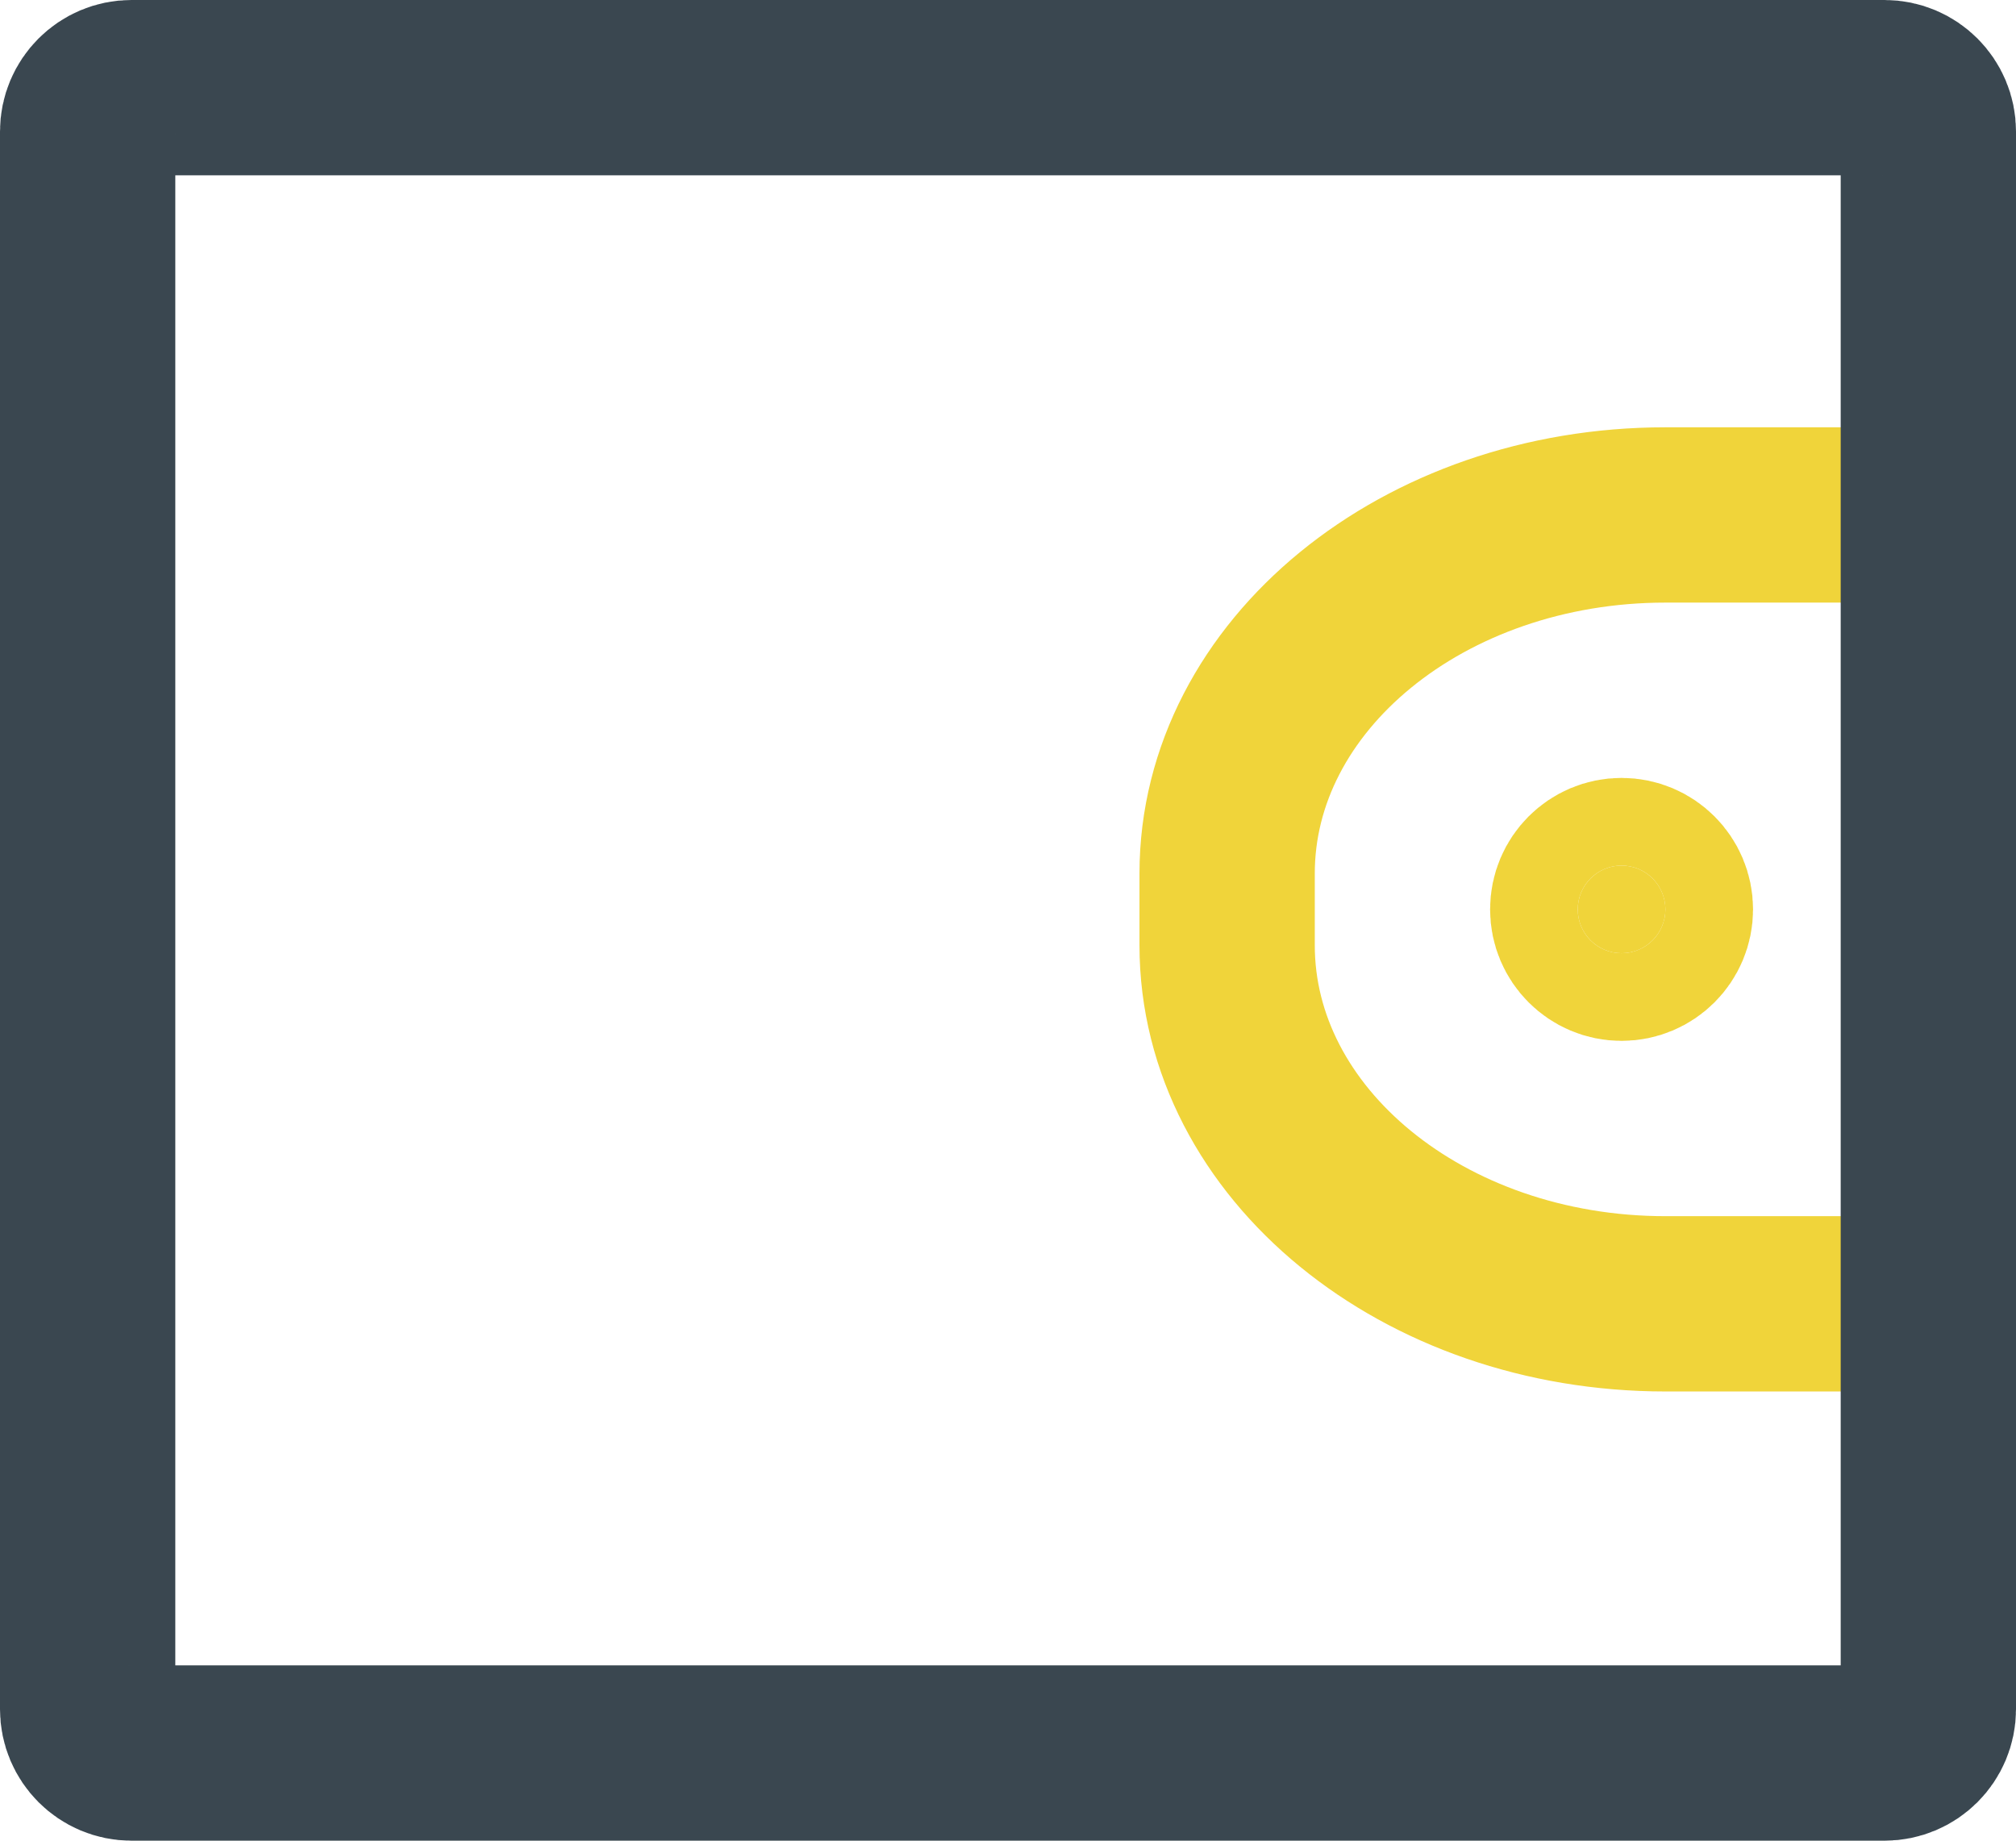 <?xml version="1.0" encoding="UTF-8"?>
<svg width="46px" height="42px" viewBox="0 0 46 42" version="1.1" xmlns="http://www.w3.org/2000/svg" xmlns:xlink="http://www.w3.org/1999/xlink">
    <!-- Generator: Sketch 41.2 (35397) - http://www.bohemiancoding.com/sketch -->
    <title>Wallet Icon</title>
    <desc>Created with Sketch.</desc>
    <defs></defs>
    <g id="Home" stroke="none" stroke-width="1" fill="none" fill-rule="evenodd" stroke-linecap="round" stroke-linejoin="round">
        <g id="Desktop-HD" transform="translate(-427, -1105)" stroke-width="4">
            <g id="Wallet-Icon" transform="translate(429, 1107)">
                <path d="M42,27.75 L36,27.75 C30.477,27.75 26,24.087 26,19.568 L26,17.932 C26,13.413 30.477,9.75 36,9.75 L42,9.75" id="Stroke-438" stroke="#F0D43A"></path>
                <path d="M36,18.75 C36,19.302 35.552,19.75 35,19.75 C34.448,19.75 34,19.302 34,18.75 C34,18.198 34.448,17.75 35,17.75 C35.552,17.75 36,18.198 36,18.75 L36,18.75 Z" id="Stroke-439" stroke="#F0D43A" fill="#F0D43A"></path>
                <path d="M41,38 L1,38 C0.448,38 0,37.552 0,37 L0,1 C0,0.448 0.448,0 1,0 L41,0 C41.552,0 42,0.448 42,1 L42,37 C42,37.552 41.552,38 41,38 L41,38 Z" id="Stroke-437" stroke="#3A4750"></path>
            </g>
        </g>
    </g>
</svg>